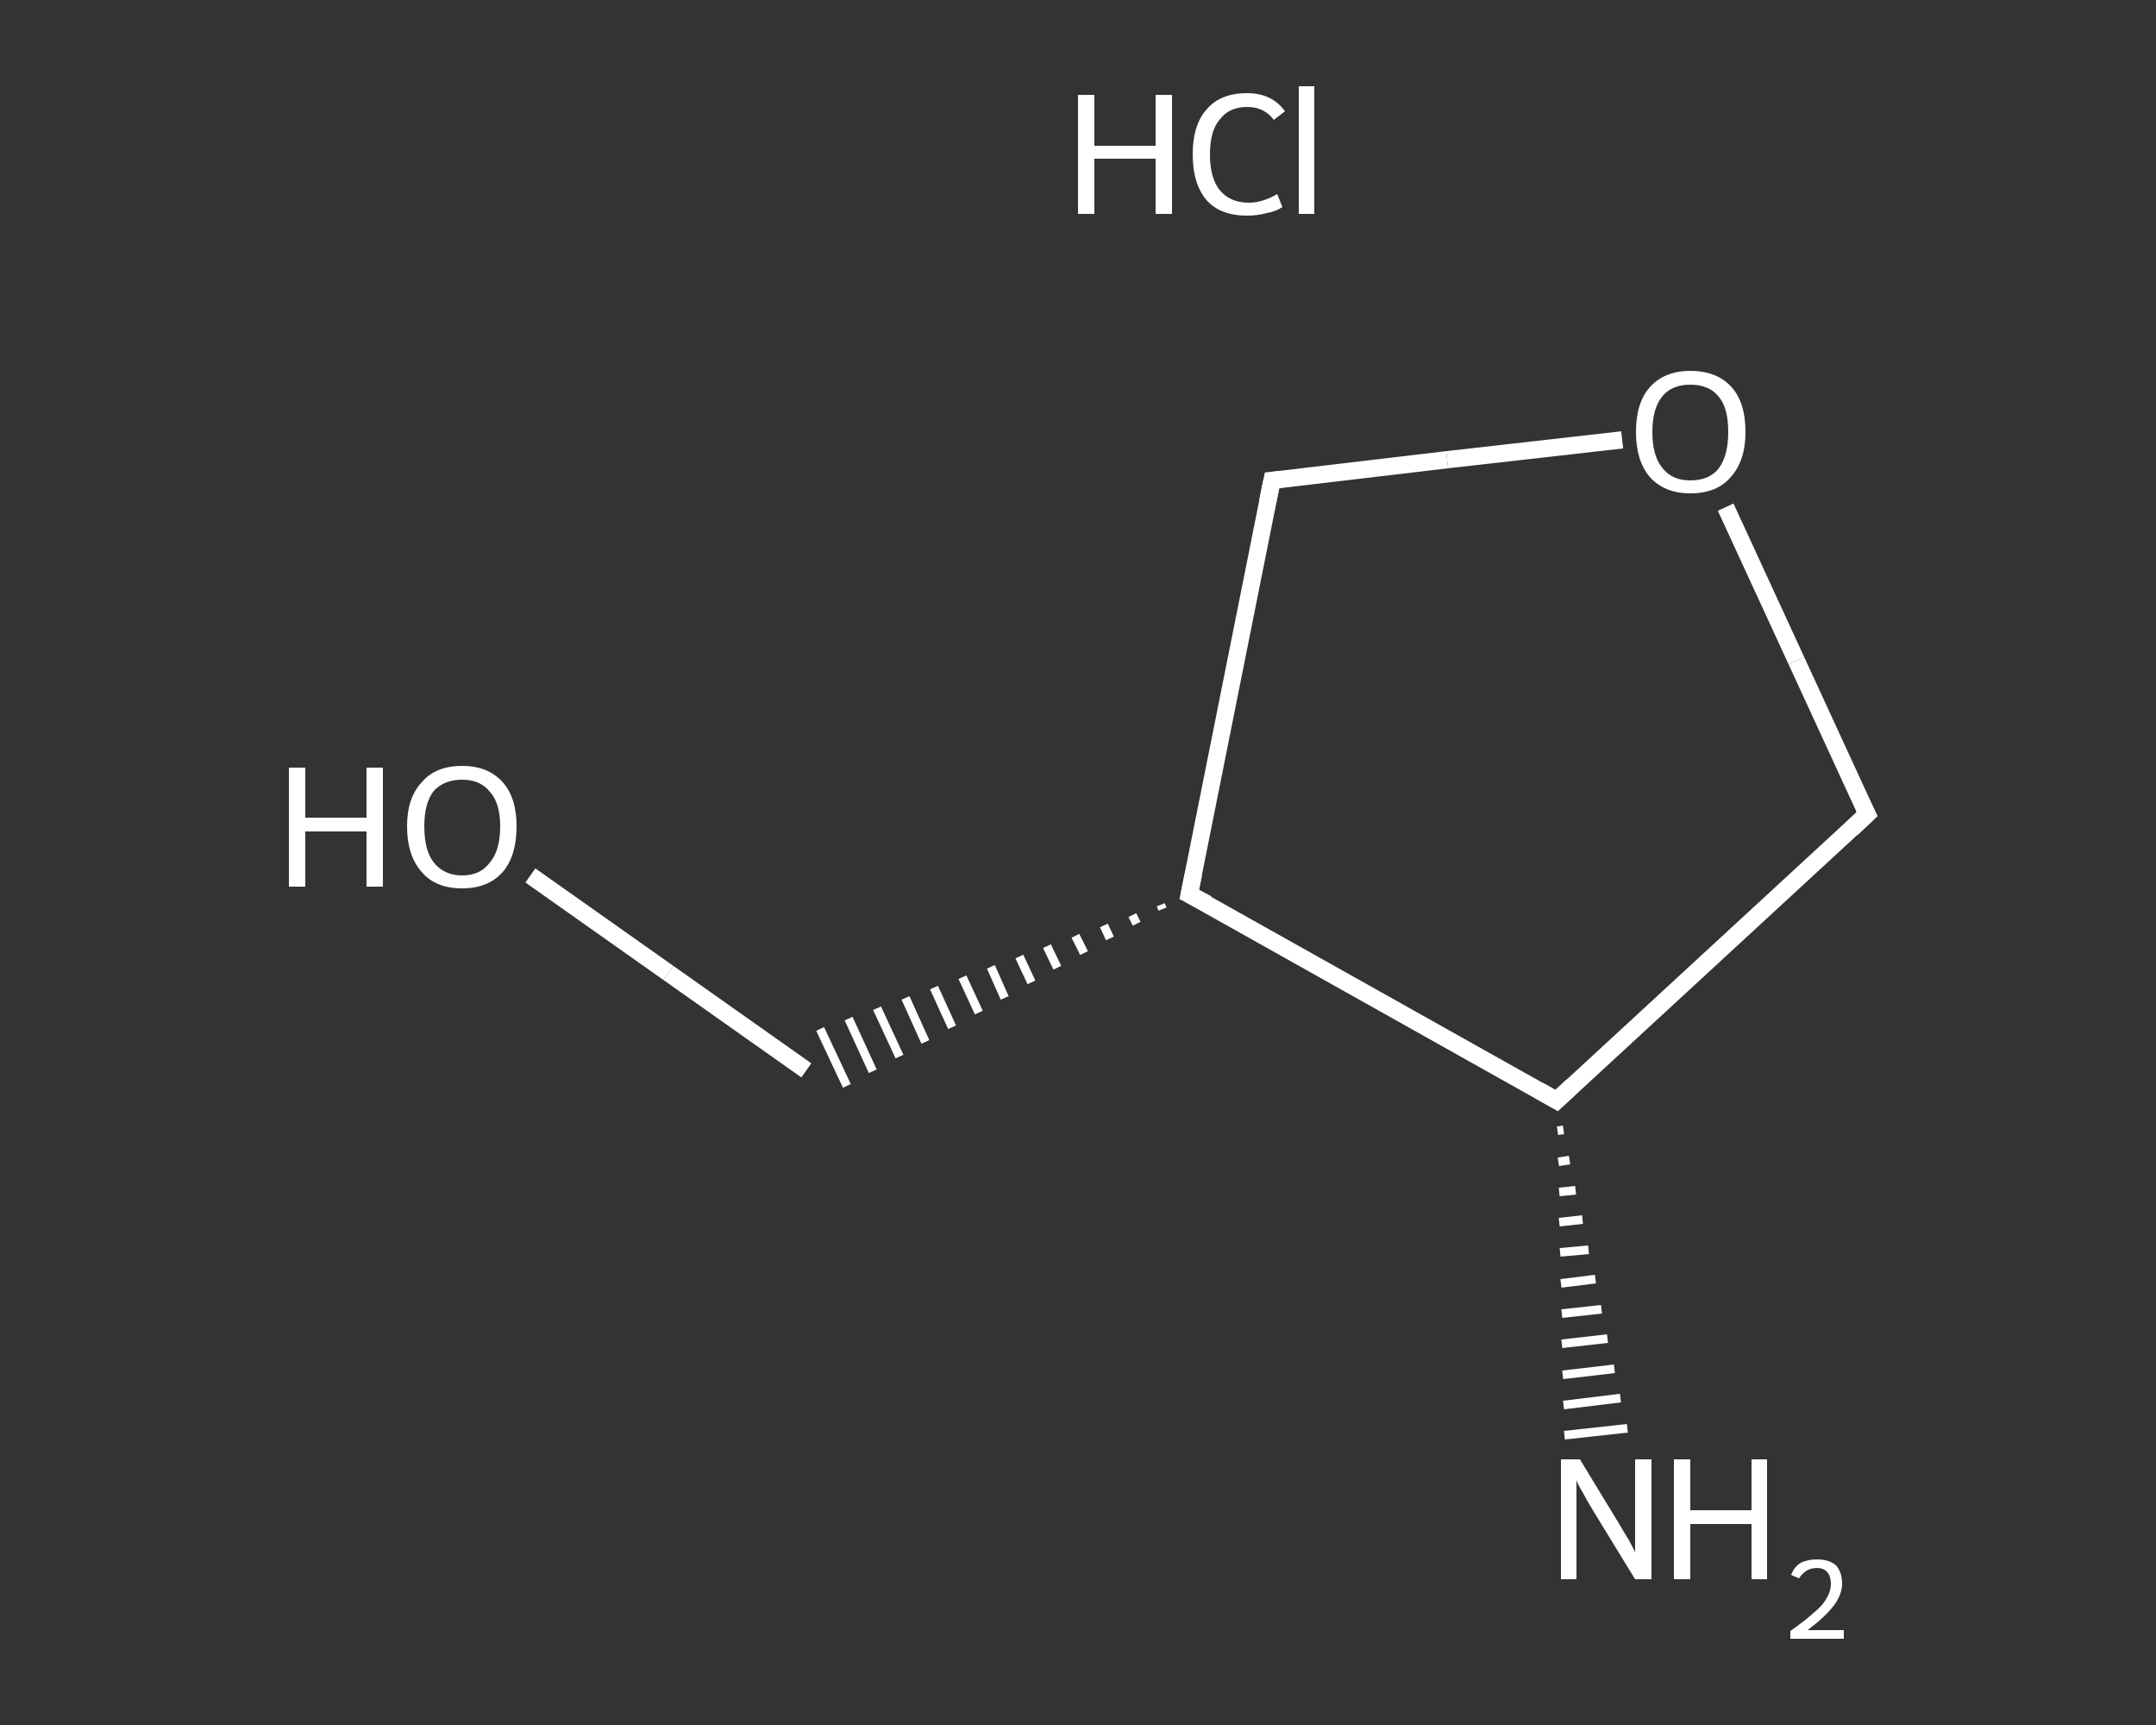 <?xml version='1.0' encoding='iso-8859-1'?>
<svg version='1.1' baseProfile='full'
              xmlns='http://www.w3.org/2000/svg'
                      xmlns:rdkit='http://www.rdkit.org/xml'
                      xmlns:xlink='http://www.w3.org/1999/xlink'
                  xml:space='preserve'
width='250px' height='200px' viewBox='0 0 250 200'>
<rect x="0" y="0" width="250" height="200" fill="#333333" stroke="none"/>
<!-- END OF HEADER -->
<rect style='opacity:1.0;fill:transparent;stroke:none' width='250.0' height='200.0' x='0.0' y='0.0'> </rect>
<path class='bond-0 atom-2 atom-1' d='M 181.3,131.0 L 180.6,131.1' style='fill:none;fill-rule:evenodd;stroke:#FFFFFF;stroke-width:1.0px;stroke-linecap:butt;stroke-linejoin:miter;stroke-opacity:1' />
<path class='bond-0 atom-2 atom-1' d='M 182.0,134.5 L 180.7,134.7' style='fill:none;fill-rule:evenodd;stroke:#FFFFFF;stroke-width:1.0px;stroke-linecap:butt;stroke-linejoin:miter;stroke-opacity:1' />
<path class='bond-0 atom-2 atom-1' d='M 182.7,138.0 L 180.8,138.2' style='fill:none;fill-rule:evenodd;stroke:#FFFFFF;stroke-width:1.0px;stroke-linecap:butt;stroke-linejoin:miter;stroke-opacity:1' />
<path class='bond-0 atom-2 atom-1' d='M 183.5,141.4 L 180.8,141.7' style='fill:none;fill-rule:evenodd;stroke:#FFFFFF;stroke-width:1.0px;stroke-linecap:butt;stroke-linejoin:miter;stroke-opacity:1' />
<path class='bond-0 atom-2 atom-1' d='M 184.2,144.9 L 180.9,145.2' style='fill:none;fill-rule:evenodd;stroke:#FFFFFF;stroke-width:1.0px;stroke-linecap:butt;stroke-linejoin:miter;stroke-opacity:1' />
<path class='bond-0 atom-2 atom-1' d='M 185.0,148.3 L 181.0,148.8' style='fill:none;fill-rule:evenodd;stroke:#FFFFFF;stroke-width:1.0px;stroke-linecap:butt;stroke-linejoin:miter;stroke-opacity:1' />
<path class='bond-0 atom-2 atom-1' d='M 185.7,151.8 L 181.1,152.3' style='fill:none;fill-rule:evenodd;stroke:#FFFFFF;stroke-width:1.0px;stroke-linecap:butt;stroke-linejoin:miter;stroke-opacity:1' />
<path class='bond-0 atom-2 atom-1' d='M 186.4,155.2 L 181.1,155.8' style='fill:none;fill-rule:evenodd;stroke:#FFFFFF;stroke-width:1.0px;stroke-linecap:butt;stroke-linejoin:miter;stroke-opacity:1' />
<path class='bond-0 atom-2 atom-1' d='M 187.2,158.7 L 181.2,159.4' style='fill:none;fill-rule:evenodd;stroke:#FFFFFF;stroke-width:1.0px;stroke-linecap:butt;stroke-linejoin:miter;stroke-opacity:1' />
<path class='bond-0 atom-2 atom-1' d='M 187.9,162.1 L 181.3,162.9' style='fill:none;fill-rule:evenodd;stroke:#FFFFFF;stroke-width:1.0px;stroke-linecap:butt;stroke-linejoin:miter;stroke-opacity:1' />
<path class='bond-0 atom-2 atom-1' d='M 188.7,165.6 L 181.4,166.4' style='fill:none;fill-rule:evenodd;stroke:#FFFFFF;stroke-width:1.0px;stroke-linecap:butt;stroke-linejoin:miter;stroke-opacity:1' />
<path class='bond-1 atom-2 atom-3' d='M 180.5,127.6 L 216.5,94.4' style='fill:none;fill-rule:evenodd;stroke:#FFFFFF;stroke-width:2.0px;stroke-linecap:butt;stroke-linejoin:miter;stroke-opacity:1' />
<path class='bond-2 atom-3 atom-4' d='M 216.5,94.4 L 208.3,76.6' style='fill:none;fill-rule:evenodd;stroke:#FFFFFF;stroke-width:2.0px;stroke-linecap:butt;stroke-linejoin:miter;stroke-opacity:1' />
<path class='bond-2 atom-3 atom-4' d='M 208.3,76.6 L 200.1,58.8' style='fill:none;fill-rule:evenodd;stroke:#FFFFFF;stroke-width:2.0px;stroke-linecap:butt;stroke-linejoin:miter;stroke-opacity:1' />
<path class='bond-3 atom-4 atom-5' d='M 188.1,51.0 L 167.8,53.3' style='fill:none;fill-rule:evenodd;stroke:#FFFFFF;stroke-width:2.0px;stroke-linecap:butt;stroke-linejoin:miter;stroke-opacity:1' />
<path class='bond-3 atom-4 atom-5' d='M 167.8,53.3 L 147.5,55.7' style='fill:none;fill-rule:evenodd;stroke:#FFFFFF;stroke-width:2.0px;stroke-linecap:butt;stroke-linejoin:miter;stroke-opacity:1' />
<path class='bond-4 atom-5 atom-6' d='M 147.5,55.7 L 137.9,103.7' style='fill:none;fill-rule:evenodd;stroke:#FFFFFF;stroke-width:2.0px;stroke-linecap:butt;stroke-linejoin:miter;stroke-opacity:1' />
<path class='bond-5 atom-6 atom-7' d='M 134.6,104.9 L 134.8,105.4' style='fill:none;fill-rule:evenodd;stroke:#FFFFFF;stroke-width:1.0px;stroke-linecap:butt;stroke-linejoin:miter;stroke-opacity:1' />
<path class='bond-5 atom-6 atom-7' d='M 131.3,106.1 L 131.8,107.1' style='fill:none;fill-rule:evenodd;stroke:#FFFFFF;stroke-width:1.0px;stroke-linecap:butt;stroke-linejoin:miter;stroke-opacity:1' />
<path class='bond-5 atom-6 atom-7' d='M 128.0,107.3 L 128.7,108.8' style='fill:none;fill-rule:evenodd;stroke:#FFFFFF;stroke-width:1.0px;stroke-linecap:butt;stroke-linejoin:miter;stroke-opacity:1' />
<path class='bond-5 atom-6 atom-7' d='M 124.7,108.5 L 125.7,110.5' style='fill:none;fill-rule:evenodd;stroke:#FFFFFF;stroke-width:1.0px;stroke-linecap:butt;stroke-linejoin:miter;stroke-opacity:1' />
<path class='bond-5 atom-6 atom-7' d='M 121.4,109.7 L 122.6,112.2' style='fill:none;fill-rule:evenodd;stroke:#FFFFFF;stroke-width:1.0px;stroke-linecap:butt;stroke-linejoin:miter;stroke-opacity:1' />
<path class='bond-5 atom-6 atom-7' d='M 118.2,110.9 L 119.6,113.9' style='fill:none;fill-rule:evenodd;stroke:#FFFFFF;stroke-width:1.0px;stroke-linecap:butt;stroke-linejoin:miter;stroke-opacity:1' />
<path class='bond-5 atom-6 atom-7' d='M 114.9,112.1 L 116.5,115.7' style='fill:none;fill-rule:evenodd;stroke:#FFFFFF;stroke-width:1.0px;stroke-linecap:butt;stroke-linejoin:miter;stroke-opacity:1' />
<path class='bond-5 atom-6 atom-7' d='M 111.6,113.3 L 113.5,117.4' style='fill:none;fill-rule:evenodd;stroke:#FFFFFF;stroke-width:1.0px;stroke-linecap:butt;stroke-linejoin:miter;stroke-opacity:1' />
<path class='bond-5 atom-6 atom-7' d='M 108.3,114.5 L 110.4,119.1' style='fill:none;fill-rule:evenodd;stroke:#FFFFFF;stroke-width:1.0px;stroke-linecap:butt;stroke-linejoin:miter;stroke-opacity:1' />
<path class='bond-5 atom-6 atom-7' d='M 105.0,115.7 L 107.3,120.8' style='fill:none;fill-rule:evenodd;stroke:#FFFFFF;stroke-width:1.0px;stroke-linecap:butt;stroke-linejoin:miter;stroke-opacity:1' />
<path class='bond-5 atom-6 atom-7' d='M 101.7,116.9 L 104.3,122.5' style='fill:none;fill-rule:evenodd;stroke:#FFFFFF;stroke-width:1.0px;stroke-linecap:butt;stroke-linejoin:miter;stroke-opacity:1' />
<path class='bond-5 atom-6 atom-7' d='M 98.4,118.1 L 101.2,124.2' style='fill:none;fill-rule:evenodd;stroke:#FFFFFF;stroke-width:1.0px;stroke-linecap:butt;stroke-linejoin:miter;stroke-opacity:1' />
<path class='bond-5 atom-6 atom-7' d='M 95.1,119.3 L 98.2,125.9' style='fill:none;fill-rule:evenodd;stroke:#FFFFFF;stroke-width:1.0px;stroke-linecap:butt;stroke-linejoin:miter;stroke-opacity:1' />
<path class='bond-6 atom-7 atom-8' d='M 93.5,124.1 L 77.5,112.8' style='fill:none;fill-rule:evenodd;stroke:#FFFFFF;stroke-width:2.0px;stroke-linecap:butt;stroke-linejoin:miter;stroke-opacity:1' />
<path class='bond-6 atom-7 atom-8' d='M 77.5,112.8 L 61.5,101.5' style='fill:none;fill-rule:evenodd;stroke:#FFFFFF;stroke-width:2.0px;stroke-linecap:butt;stroke-linejoin:miter;stroke-opacity:1' />
<path class='bond-7 atom-6 atom-2' d='M 137.9,103.7 L 180.5,127.6' style='fill:none;fill-rule:evenodd;stroke:#FFFFFF;stroke-width:2.0px;stroke-linecap:butt;stroke-linejoin:miter;stroke-opacity:1' />
<path d='M 182.3,125.9 L 180.5,127.6 L 178.4,126.4' style='fill:none;stroke:#FFFFFF;stroke-width:2.0px;stroke-linecap:butt;stroke-linejoin:miter;stroke-opacity:1;' />
<path d='M 214.7,96.1 L 216.5,94.4 L 216.1,93.6' style='fill:none;stroke:#FFFFFF;stroke-width:2.0px;stroke-linecap:butt;stroke-linejoin:miter;stroke-opacity:1;' />
<path d='M 148.5,55.6 L 147.5,55.7 L 147.0,58.1' style='fill:none;stroke:#FFFFFF;stroke-width:2.0px;stroke-linecap:butt;stroke-linejoin:miter;stroke-opacity:1;' />
<path d='M 138.4,101.3 L 137.9,103.7 L 140.0,104.8' style='fill:none;stroke:#FFFFFF;stroke-width:2.0px;stroke-linecap:butt;stroke-linejoin:miter;stroke-opacity:1;' />
<path class='atom-0' d='M 125.0 11.0
L 126.9 11.0
L 126.9 16.9
L 134.0 16.9
L 134.0 11.0
L 135.9 11.0
L 135.9 24.8
L 134.0 24.8
L 134.0 18.4
L 126.9 18.4
L 126.9 24.8
L 125.0 24.8
L 125.0 11.0
' fill='#FFFFFF'/>
<path class='atom-0' d='M 138.3 17.9
Q 138.3 14.5, 139.9 12.7
Q 141.5 10.8, 144.6 10.8
Q 147.5 10.8, 149.0 12.9
L 147.7 13.9
Q 146.6 12.4, 144.6 12.4
Q 142.5 12.4, 141.4 13.9
Q 140.3 15.2, 140.3 17.9
Q 140.3 20.6, 141.4 22.0
Q 142.6 23.5, 144.8 23.5
Q 146.4 23.5, 148.1 22.5
L 148.7 24.0
Q 148.0 24.5, 146.9 24.7
Q 145.8 25.0, 144.6 25.0
Q 141.5 25.0, 139.9 23.2
Q 138.3 21.3, 138.3 17.9
' fill='#FFFFFF'/>
<path class='atom-0' d='M 150.6 10.0
L 152.4 10.0
L 152.4 24.8
L 150.6 24.8
L 150.6 10.0
' fill='#FFFFFF'/>
<path class='atom-1' d='M 183.2 169.2
L 187.7 176.6
Q 188.1 177.3, 188.9 178.6
Q 189.6 179.9, 189.6 180.0
L 189.6 169.2
L 191.5 169.2
L 191.5 183.1
L 189.6 183.1
L 184.7 175.1
Q 184.1 174.1, 183.5 173.0
Q 182.9 172.0, 182.8 171.6
L 182.8 183.1
L 181.0 183.1
L 181.0 169.2
L 183.2 169.2
' fill='#FFFFFF'/>
<path class='atom-1' d='M 194.1 169.2
L 196.0 169.2
L 196.0 175.1
L 203.1 175.1
L 203.1 169.2
L 204.9 169.2
L 204.9 183.1
L 203.1 183.1
L 203.1 176.7
L 196.0 176.7
L 196.0 183.1
L 194.1 183.1
L 194.1 169.2
' fill='#FFFFFF'/>
<path class='atom-1' d='M 207.7 182.6
Q 208.0 181.7, 208.8 181.2
Q 209.6 180.8, 210.7 180.8
Q 212.1 180.8, 212.9 181.5
Q 213.6 182.3, 213.6 183.6
Q 213.6 184.9, 212.6 186.2
Q 211.6 187.5, 209.6 189.0
L 213.8 189.0
L 213.8 190.0
L 207.6 190.0
L 207.6 189.1
Q 209.3 187.9, 210.3 187.0
Q 211.4 186.1, 211.8 185.3
Q 212.3 184.5, 212.3 183.6
Q 212.3 182.8, 211.9 182.3
Q 211.5 181.8, 210.7 181.8
Q 210.0 181.8, 209.5 182.1
Q 209.0 182.4, 208.6 183.0
L 207.7 182.6
' fill='#FFFFFF'/>
<path class='atom-4' d='M 189.7 50.1
Q 189.7 46.7, 191.3 44.9
Q 193.0 43.0, 196.0 43.0
Q 199.1 43.0, 200.8 44.9
Q 202.4 46.7, 202.4 50.1
Q 202.4 53.4, 200.7 55.3
Q 199.1 57.2, 196.0 57.2
Q 193.0 57.2, 191.3 55.3
Q 189.7 53.4, 189.7 50.1
M 196.0 55.7
Q 198.2 55.7, 199.3 54.3
Q 200.4 52.8, 200.4 50.1
Q 200.4 47.3, 199.3 46.0
Q 198.2 44.6, 196.0 44.6
Q 193.9 44.6, 192.8 45.9
Q 191.6 47.3, 191.6 50.1
Q 191.6 52.9, 192.8 54.3
Q 193.9 55.7, 196.0 55.7
' fill='#FFFFFF'/>
<path class='atom-8' d='M 33.5 89.0
L 35.4 89.0
L 35.4 94.8
L 42.5 94.8
L 42.5 89.0
L 44.4 89.0
L 44.4 102.8
L 42.5 102.8
L 42.5 96.4
L 35.4 96.4
L 35.4 102.8
L 33.5 102.8
L 33.5 89.0
' fill='#FFFFFF'/>
<path class='atom-8' d='M 47.2 95.8
Q 47.2 92.5, 48.9 90.7
Q 50.5 88.8, 53.6 88.8
Q 56.6 88.8, 58.3 90.7
Q 59.9 92.5, 59.9 95.8
Q 59.9 99.2, 58.3 101.1
Q 56.6 103.0, 53.6 103.0
Q 50.5 103.0, 48.9 101.1
Q 47.2 99.2, 47.2 95.8
M 53.6 101.5
Q 55.7 101.5, 56.8 100.0
Q 58.0 98.6, 58.0 95.8
Q 58.0 93.1, 56.8 91.8
Q 55.7 90.4, 53.6 90.4
Q 51.5 90.4, 50.3 91.7
Q 49.2 93.1, 49.2 95.8
Q 49.2 98.6, 50.3 100.0
Q 51.5 101.5, 53.6 101.5
' fill='#FFFFFF'/>
</svg>

